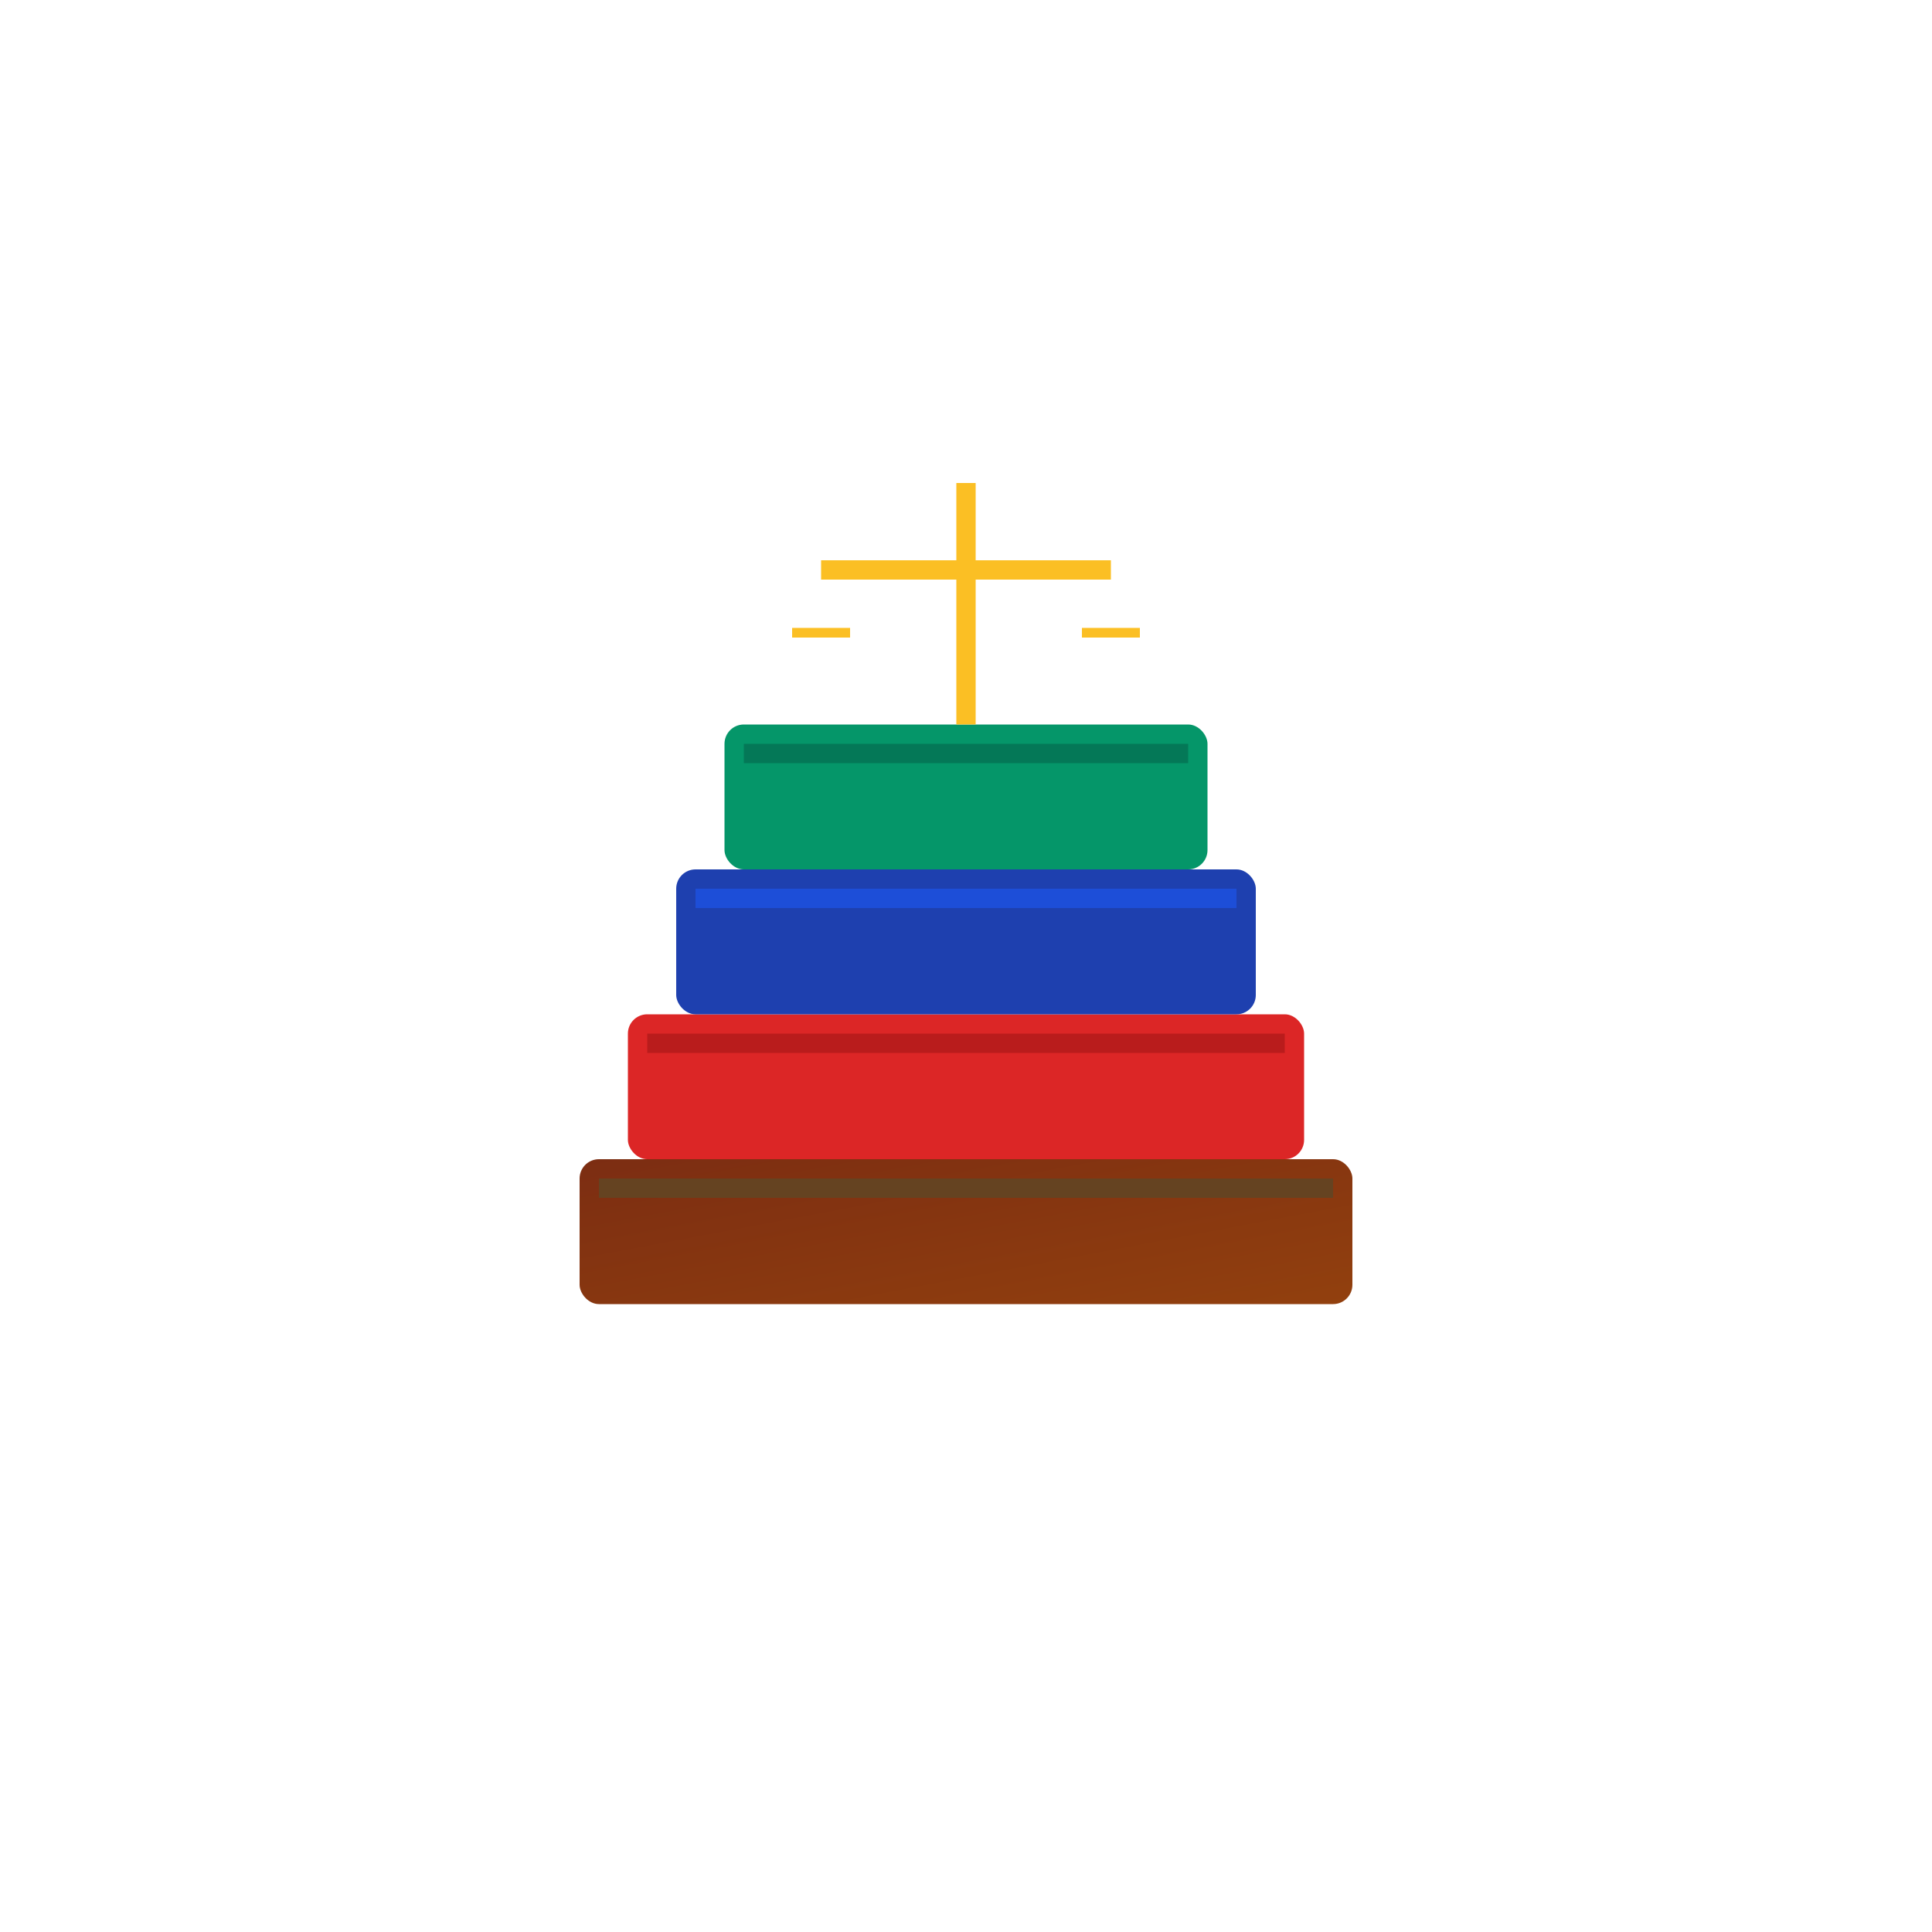 <svg xmlns="http://www.w3.org/2000/svg" viewBox="0 0 200 200" width="200" height="200">
  <defs>
    <linearGradient id="bookGradient" x1="0%" y1="0%" x2="100%" y2="100%">
      <stop offset="0%" style="stop-color:#7C2D12"/>
      <stop offset="100%" style="stop-color:#92400E"/>
    </linearGradient>
  </defs>
  
  <!-- Stack of law books -->
  <rect x="60" y="120" width="80" height="15" fill="url(#bookGradient)" rx="2"/>
  <rect x="65" y="105" width="70" height="15" fill="#DC2626" rx="2"/>
  <rect x="70" y="90" width="60" height="15" fill="#1E40AF" rx="2"/>
  <rect x="75" y="75" width="50" height="15" fill="#059669" rx="2"/>
  
  <!-- Book spines with text -->
  <rect x="62" y="122" width="76" height="2" fill="#654321"/>
  <rect x="67" y="107" width="66" height="2" fill="#B91C1C"/>
  <rect x="72" y="92" width="56" height="2" fill="#1D4ED8"/>
  <rect x="77" y="77" width="46" height="2" fill="#047857"/>
  
  <!-- Simple scales of justice -->
  <g transform="translate(100, 50)">
    <!-- Center post -->
    <rect x="-1" y="0" width="2" height="25" fill="#FBBF24"/>
    <!-- Cross beam -->
    <rect x="-15" y="8" width="30" height="2" fill="#FBBF24"/>
    <!-- Left scale -->
    <rect x="-18" y="15" width="6" height="1" fill="#FBBF24"/>
    <!-- Right scale -->
    <rect x="12" y="15" width="6" height="1" fill="#FBBF24"/>
  </g>
</svg>